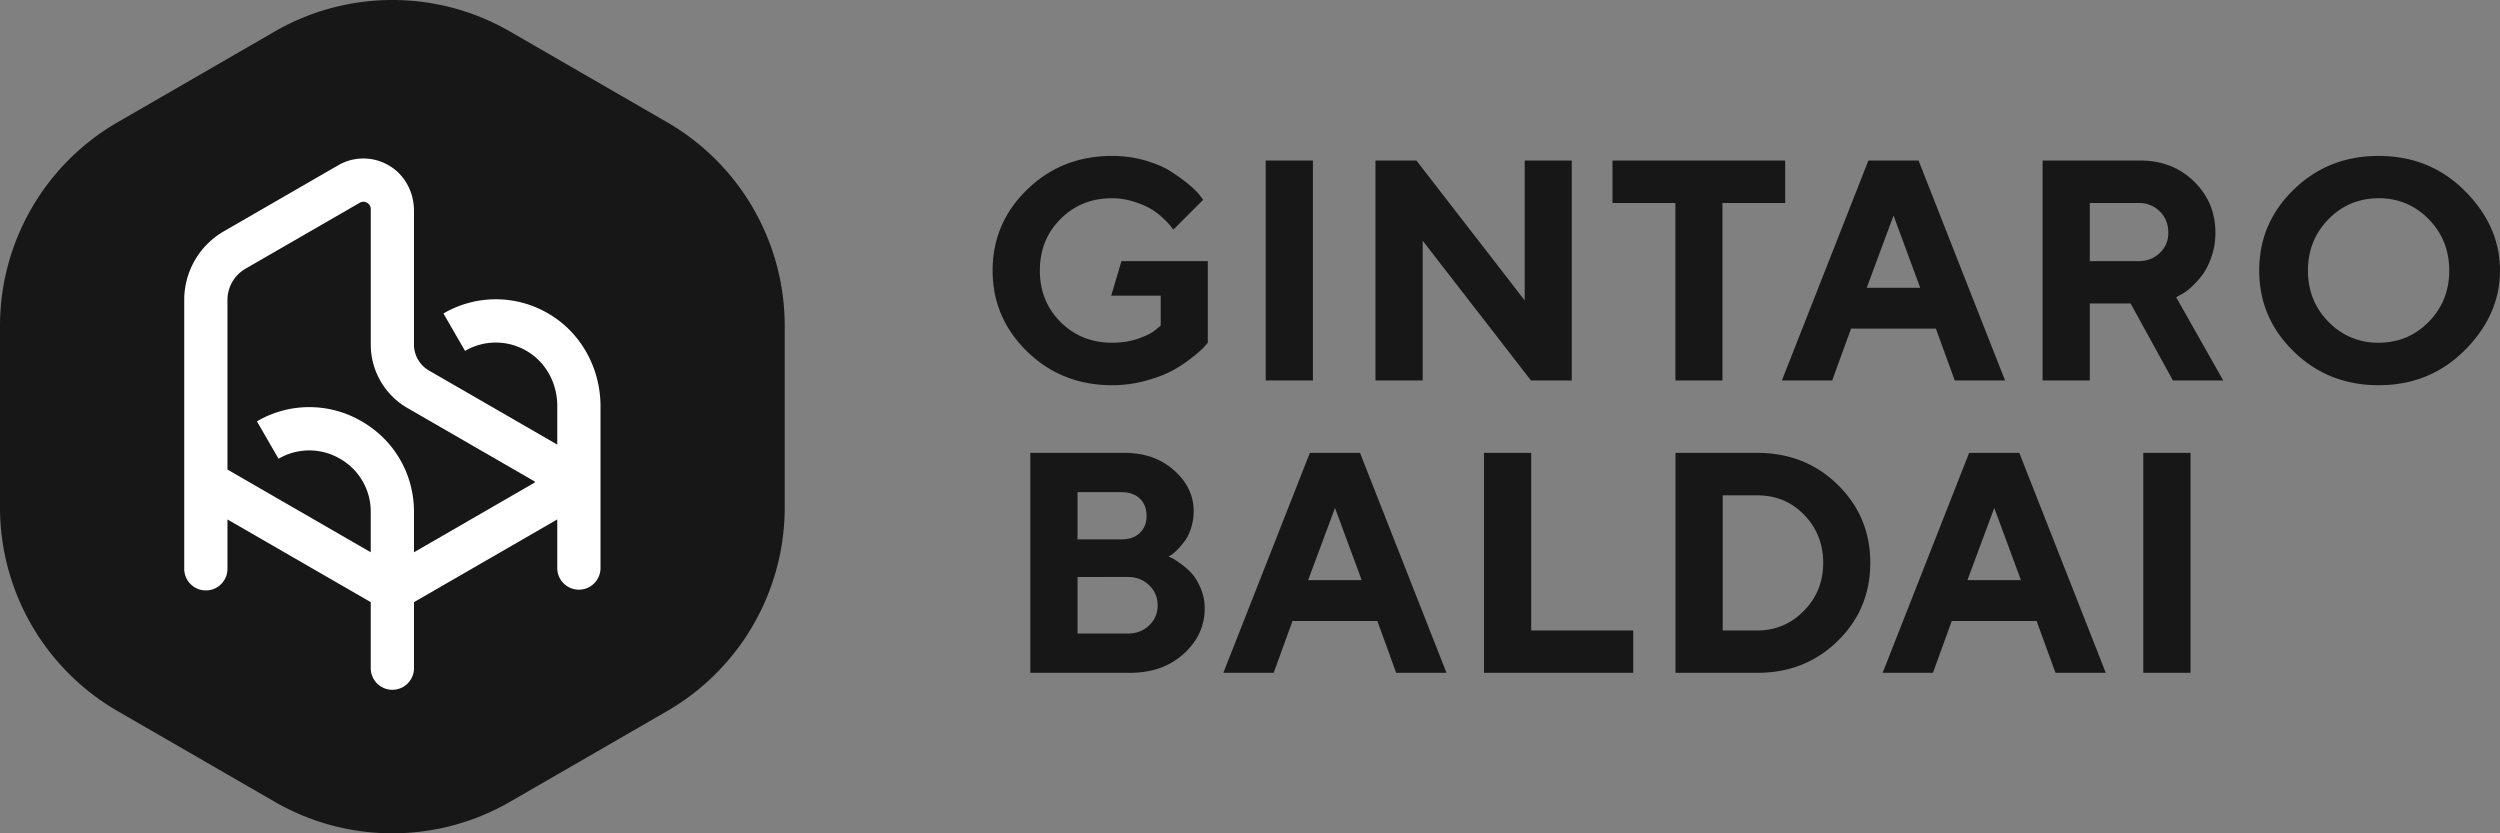 <svg width="108" height="36" viewBox="0 0 108 36" xmlns="http://www.w3.org/2000/svg">
    <rect x="0" y="0" width="108" height="36" fill="#808080" stroke="none"/>
    <g fill-rule="nonzero" fill="none">
        <path d="M33.9 21.918v-7.837c0-3.63-1.937-6.985-5.081-8.8l-6.787-3.92a10.163 10.163 0 0 0-10.163 0L5.08 5.282A10.163 10.163 0 0 0 0 14.08v7.837c0 3.631 1.937 6.987 5.081 8.802l6.788 3.919a10.164 10.164 0 0 0 10.163 0l6.787-3.919a10.163 10.163 0 0 0 5.081-8.802" fill="#171717"/>
        <path d="m23.087 20.854-5.203 3.004v-1.74c0-1.636-.846-3.1-2.262-3.917a4.477 4.477 0 0 0-4.523 0l.934 1.617a2.63 2.63 0 0 1 2.656 0 2.628 2.628 0 0 1 1.327 2.3v1.74l-6.19-3.574v-7.329c0-.553.298-1.068.776-1.345l4.937-2.85a.309.309 0 0 1 .318 0c.06.035.16.116.16.276v5.851c0 1.125.604 2.173 1.578 2.735l5.492 3.17c.01.006.018.01.018.031 0 .02-.008.025-.018.03m2.855-2.316v-.985c0-1.621-.82-3.156-2.215-3.983a4.48 4.48 0 0 0-4.57-.027l.933 1.617a2.628 2.628 0 0 1 2.67.008c.83.485 1.314 1.401 1.314 2.363v1.68l-.053-.035-5.492-3.17a1.294 1.294 0 0 1-.645-1.118V9.098c0-.766-.37-1.502-1.019-1.91a2.166 2.166 0 0 0-2.26-.045l-4.936 2.85a3.42 3.42 0 0 0-1.71 2.962v11.587a.934.934 0 1 0 1.867 0V22.44l6.19 3.573v2.852a.934.934 0 1 0 1.868 0v-2.852l6.137-3.543c.018-.01.035-.024.053-.035v2.105a.934.934 0 0 0 1.868 0v-6.004z" fill="#FFF"/>
        <path d="M52.177 11.281v3.524c-.035.045-.092.11-.169.196a4.962 4.962 0 0 1-.51.444c-.262.21-.541.395-.835.556-.293.162-.678.309-1.153.442a5.453 5.453 0 0 1-1.467.198c-1.449 0-2.671-.485-3.668-1.454-.996-.97-1.494-2.137-1.494-3.503 0-1.364.498-2.53 1.494-3.497.997-.968 2.22-1.451 3.668-1.451.5 0 .974.065 1.424.195.45.13.821.288 1.11.474.29.185.545.37.769.556.223.186.383.342.48.47l.152.2-1.292 1.291-.11-.149a3.073 3.073 0 0 0-.31-.328 3.11 3.11 0 0 0-.527-.407 3.458 3.458 0 0 0-.749-.324 3.08 3.08 0 0 0-.947-.15c-.888 0-1.63.299-2.227.895-.596.596-.894 1.338-.894 2.225 0 .889.298 1.63.894 2.227.596.596 1.34.894 2.227.894.424 0 .81-.062 1.159-.188.35-.126.594-.253.736-.381l.205-.172v-1.292h-2.138l.442-1.491h3.73zM54.678 6.934h2.04v9.502h-2.04zM67.9 6.934v9.502h-1.762l-4.678-6.037v6.037h-2.04V6.934h1.768l4.679 6.043V6.934zM77.12 6.934V8.77h-2.71v7.667h-2.034V8.769h-2.717V6.934zM81.801 9.313l-1.159 3.12h2.312l-1.153-3.12zm-1.835 4.883-.815 2.24h-2.173l3.737-9.502h2.166l3.737 9.502h-2.173l-.815-2.24h-3.664zM93.304 9.134a1.259 1.259 0 0 0-.925-.365h-2.1v2.512h2.1c.371 0 .68-.118.925-.355.245-.236.367-.526.367-.87 0-.372-.122-.68-.367-.922m-5.066-2.2h4.207c.942 0 1.72.302 2.336.905.617.602.925 1.341.925 2.216 0 .38-.06.735-.18 1.067-.118.331-.259.599-.42.802a3.906 3.906 0 0 1-.493.523 1.873 1.873 0 0 1-.431.298l-.172.093 2.033 3.598H93.87l-1.828-3.327h-1.763v3.327h-2.04V6.934zM100.593 13.904a2.92 2.92 0 0 0 2.163.901c.85 0 1.57-.3 2.163-.9.592-.601.888-1.34.888-2.217 0-.876-.296-1.617-.888-2.22a2.915 2.915 0 0 0-2.163-.903c-.85 0-1.572.3-2.163.903-.593.603-.889 1.344-.889 2.22 0 .877.296 1.616.889 2.216m-1.501-5.717c.996-.968 2.217-1.451 3.664-1.451s2.667.483 3.664 1.45c.996.968 1.58 2.134 1.58 3.499 0 1.365-.584 2.532-1.58 3.502-.997.97-2.217 1.454-3.664 1.454s-2.668-.485-3.664-1.454c-.997-.97-1.494-2.137-1.494-3.502 0-1.365.497-2.531 1.494-3.498M48.717 27.37c.372 0 .68-.118.924-.352a1.15 1.15 0 0 0 .369-.868c0-.344-.123-.634-.369-.87-.245-.237-.552-.355-.924-.355H46.55v2.445h2.167zm-2.167-6.11v2.041h1.895c.336 0 .602-.092.795-.278.195-.185.292-.433.292-.742 0-.31-.097-.557-.292-.742-.193-.186-.459-.278-.795-.278H46.55zm-2.04 7.806v-9.502h4.075c.86 0 1.574.252 2.137.756.563.503.844 1.089.844 1.755 0 .252-.035.492-.106.719-.07.228-.161.416-.272.567-.11.15-.219.28-.327.387a1.72 1.72 0 0 1-.269.23l-.112.065c.044.018.1.044.169.076.068.034.193.115.374.245.18.131.34.273.477.428.137.155.262.366.375.633.112.267.168.553.168.858 0 .76-.302 1.414-.907 1.961-.606.548-1.378.822-2.32.822H44.51zM57.672 21.943l-1.16 3.12h2.313l-1.153-3.12zm-1.835 4.883-.815 2.24h-2.173l3.737-9.502h2.166l3.737 9.502h-2.174l-.814-2.24h-3.664zM64.108 29.066v-9.502h2.04v7.673h4.408v1.829zM74.422 21.4v5.837h1.491c.786 0 1.457-.283 2.014-.848.556-.566.835-1.255.835-2.07 0-.816-.272-1.506-.815-2.071-.543-.566-1.222-.849-2.034-.849h-1.491zm1.491-1.836c1.382 0 2.542.46 3.478 1.379.937.918 1.405 2.042 1.405 3.371 0 1.33-.468 2.455-1.405 3.373-.936.92-2.096 1.379-3.478 1.379h-3.532v-9.502h3.532zM86.152 21.943l-1.159 3.12h2.312l-1.153-3.12zm-1.835 4.883-.815 2.24H81.33l3.737-9.502h2.167l3.736 9.502h-2.173l-.815-2.24h-3.664zM92.59 19.564h2.04v9.502h-2.04z" fill="#171717"/>
    </g>
</svg>
